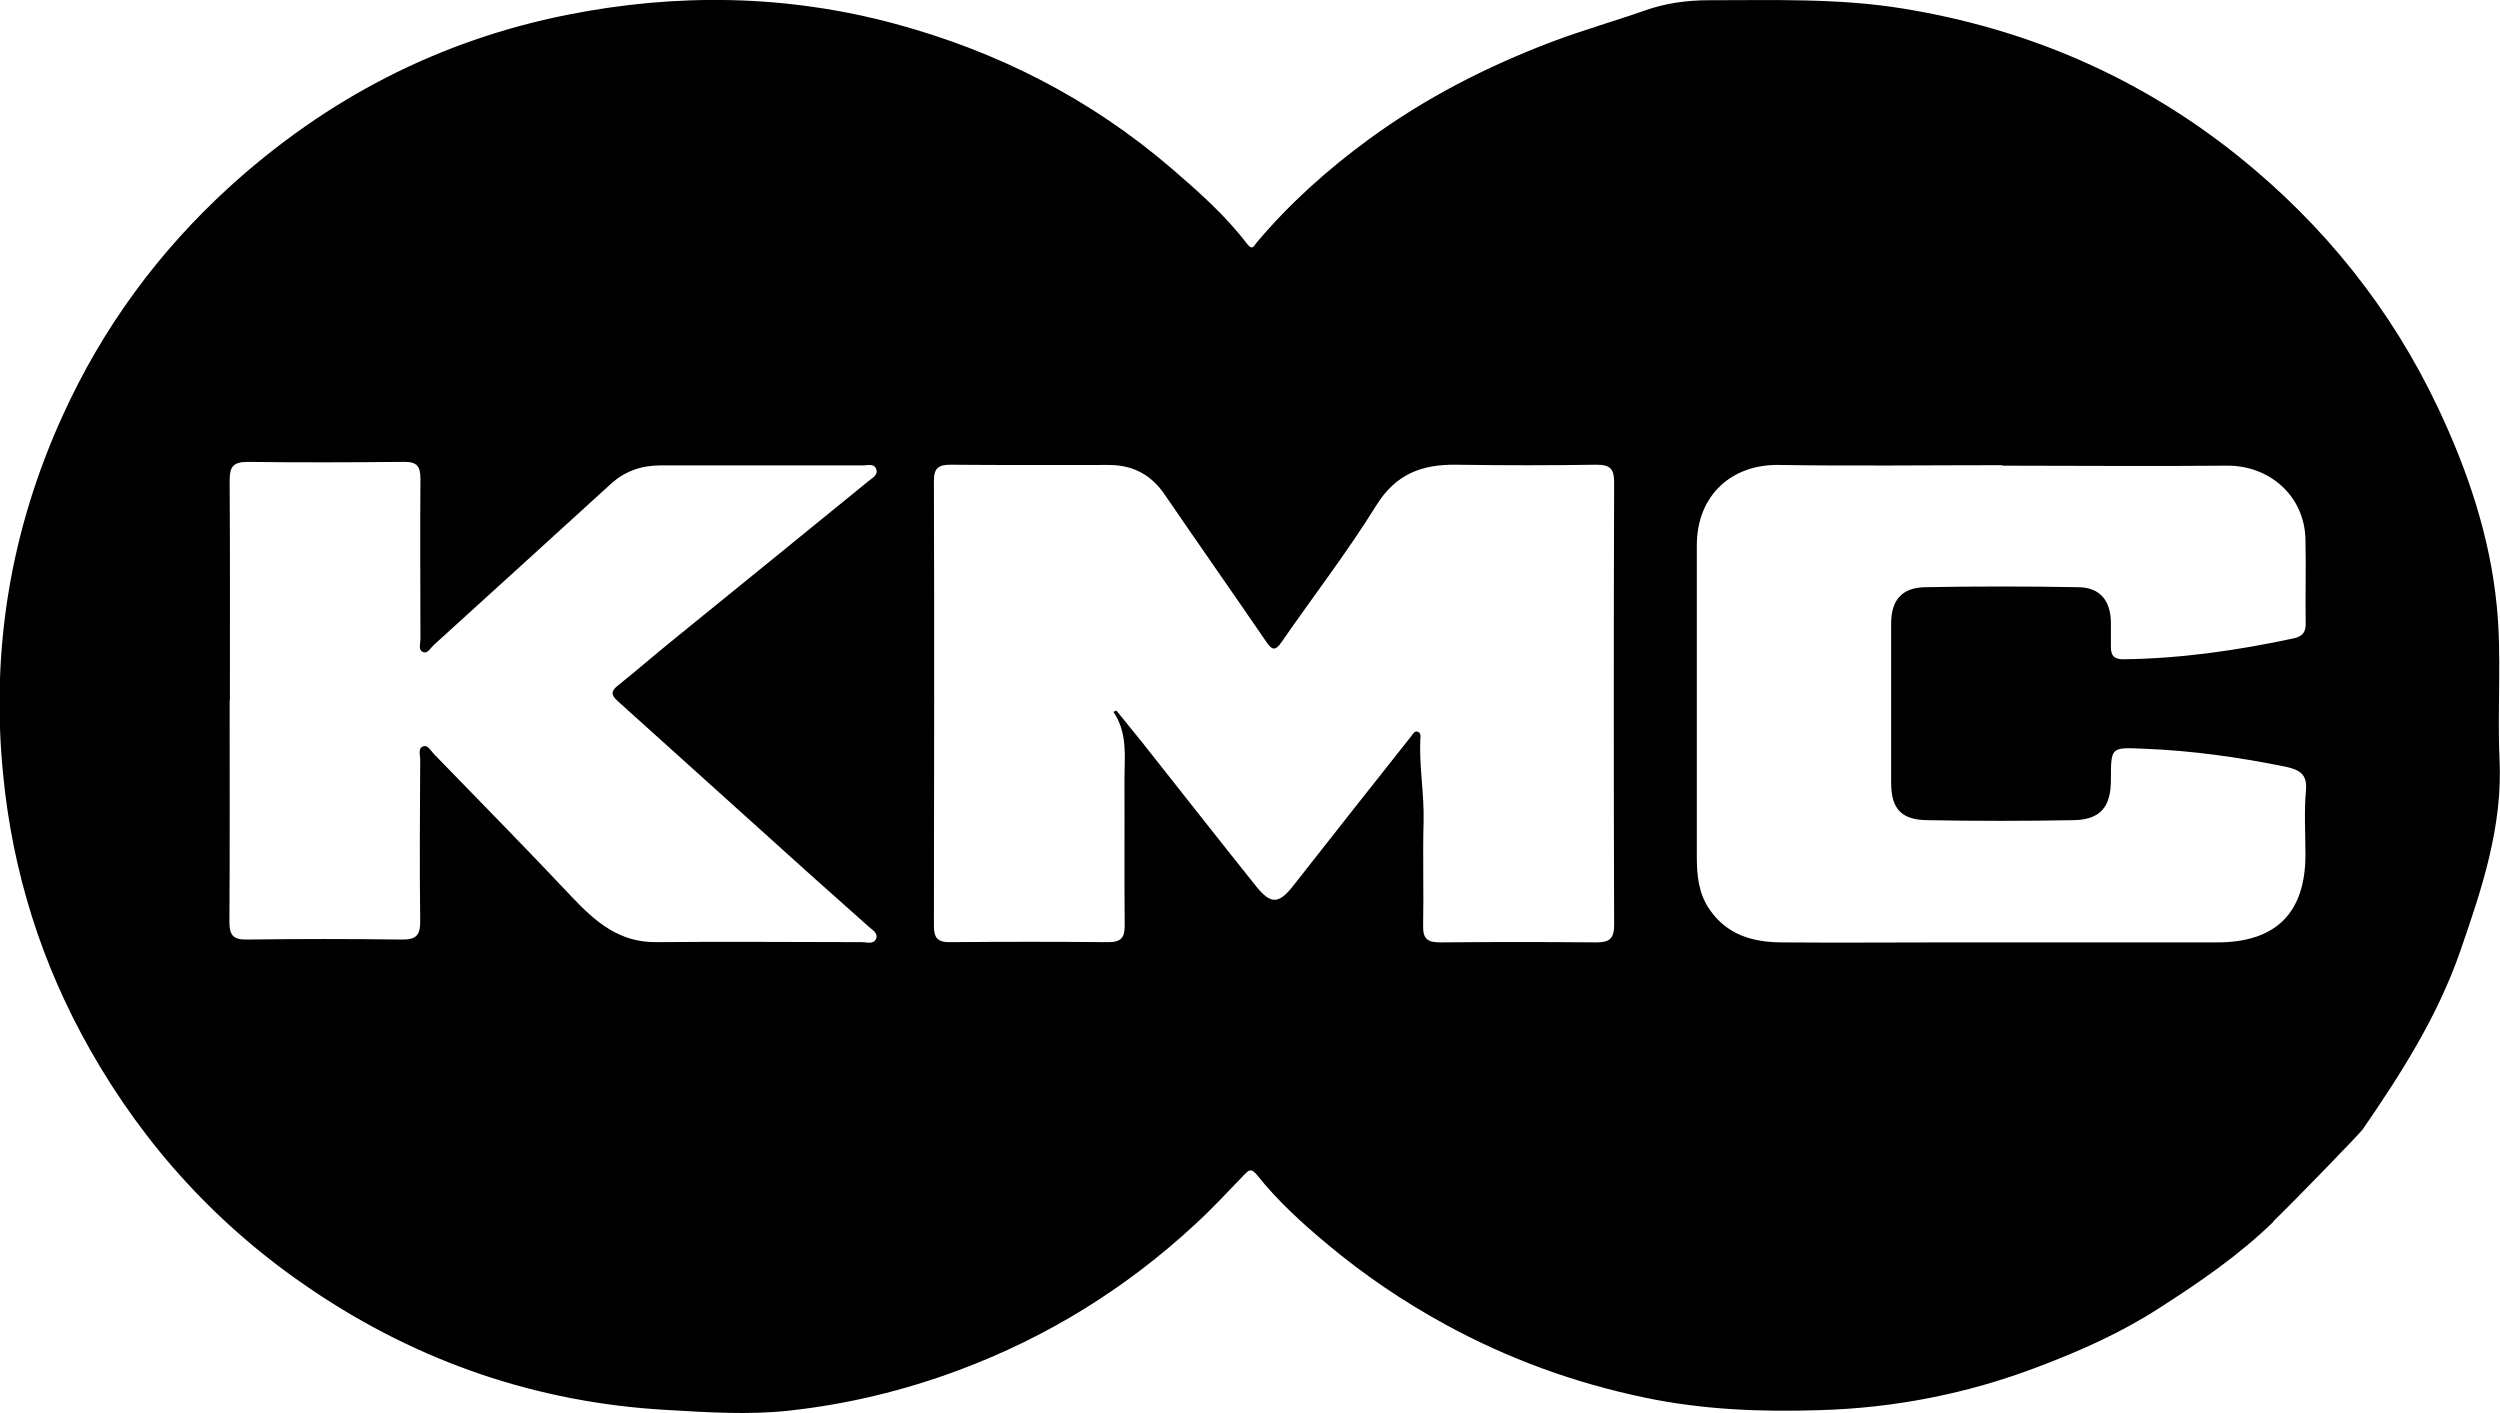 <?xml version="1.0" encoding="UTF-8"?><svg xmlns="http://www.w3.org/2000/svg" viewBox="0 0 106.14 60"><g id="a"/><g id="b"><g id="c"><path d="M96.52,51.87c-1.47,1.43-3.15,2.58-4.87,3.68-1.61,1.04-3.35,1.81-5.12,2.48-2.99,1.14-6.09,1.75-9.29,1.84-2.5,.08-4.98-.02-7.44-.54-2.96-.62-5.77-1.64-8.44-3.1-1.79-.98-3.46-2.11-5.01-3.41-1.07-.89-2.1-1.83-2.97-2.92-.28-.35-.38-.2-.58,0-.68,.71-1.34,1.42-2.07,2.09-2.94,2.72-6.27,4.78-10.02,6.18-2.33,.87-4.74,1.45-7.21,1.72-1.73,.19-3.47,.07-5.21-.03-5.48-.31-10.5-2.03-15.04-5.09-3.95-2.66-7.09-6.07-9.44-10.23-2.06-3.64-3.28-7.54-3.68-11.68-.52-5.28,.32-10.35,2.52-15.19,1.7-3.75,4.08-6.99,7.11-9.75C13.87,4.19,18.62,1.72,24.08,.63c4.67-.93,9.32-.86,13.92,.38,4.37,1.18,8.31,3.19,11.75,6.15,1.15,.99,2.28,1.99,3.2,3.2,.24,.31,.31,.04,.4-.06,1.41-1.67,3.02-3.11,4.77-4.39,2.39-1.75,5.01-3.09,7.78-4.14,1.3-.49,2.64-.87,3.95-1.33,.88-.31,1.79-.43,2.71-.43,2.74,0,5.49-.09,8.21,.35,5.3,.86,10.07,2.91,14.27,6.28,3.63,2.92,6.48,6.47,8.47,10.68,1.26,2.66,2.2,5.45,2.49,8.38,.22,2.16,.02,4.35,.12,6.52,.14,2.88-.75,5.51-1.67,8.17-.96,2.76-2.5,5.18-4.14,7.56-.12,.17-2.73,2.87-3.79,3.9ZM47.25,30.23l.15-.06c.37,.46,.74,.91,1.11,1.37,1.61,2.03,3.21,4.08,4.83,6.1,.62,.77,.96,.74,1.57-.04,1.66-2.12,3.34-4.24,5.01-6.35,.07-.09,.14-.24,.28-.18,.14,.05,.11,.21,.1,.32-.05,1.17,.17,2.32,.14,3.49-.04,1.47,.01,2.95-.02,4.43-.01,.55,.19,.7,.72,.7,2.21-.02,4.43-.02,6.64,0,.55,0,.75-.16,.75-.73-.02-6.27-.02-12.54,0-18.81,0-.57-.18-.74-.74-.74-1.99,.03-3.98,.03-5.96,0-1.46-.02-2.57,.39-3.4,1.73-1.24,2-2.68,3.86-4.02,5.8-.25,.36-.39,.37-.64,0-1.43-2.09-2.89-4.17-4.32-6.26-.58-.86-1.37-1.26-2.38-1.26-2.23,0-4.47,.01-6.7-.01-.52,0-.72,.13-.72,.69,.02,6.29,.01,12.58,0,18.87,0,.53,.15,.72,.7,.71,2.23-.02,4.47-.02,6.7,0,.55,0,.7-.19,.7-.71-.02-2.05,0-4.1-.01-6.15,0-.99,.15-2.01-.47-2.92Zm37.76-10.48c-3.16,0-6.31,.04-9.47-.01-2.02-.04-3.5,1.29-3.5,3.41,0,4.41,0,8.82,0,13.23,0,.77,.07,1.55,.54,2.23,.74,1.08,1.83,1.39,3.04,1.4,2.36,.02,4.71,0,7.07,0,3.81,0,7.63,0,11.44,0,2.5,0,3.75-1.25,3.75-3.73,0-.9-.06-1.81,.02-2.7,.07-.72-.27-.9-.87-1.03-1.97-.4-3.94-.68-5.96-.76-1.45-.06-1.45-.11-1.45,1.33,0,1.13-.44,1.67-1.55,1.7-2.09,.04-4.19,.04-6.28,0-1.09-.02-1.5-.51-1.5-1.59,0-2.25,0-4.51,0-6.76,0-.98,.45-1.52,1.43-1.54,2.17-.04,4.35-.04,6.52,0,.91,.01,1.36,.56,1.38,1.47,0,.35,0,.69,0,1.04-.01,.38,.13,.56,.54,.55,2.44-.03,4.85-.38,7.23-.89,.31-.07,.5-.22,.5-.59-.02-1.21,.02-2.42-.01-3.63-.05-1.86-1.56-3.13-3.34-3.11-3.18,.03-6.35,0-9.53,0ZM9.75,29.74c0,3.14,.01,6.27-.01,9.41,0,.56,.17,.75,.74,.74,2.19-.03,4.39-.03,6.58,0,.65,.01,.79-.22,.78-.82-.03-2.27-.01-4.55,0-6.83,0-.19-.1-.47,.12-.55,.21-.08,.33,.19,.47,.33,1.95,2.01,3.92,4.01,5.84,6.05,1,1.06,2.02,1.95,3.6,1.93,2.91-.03,5.82,0,8.73,0,.21,0,.5,.11,.6-.16,.08-.22-.16-.36-.31-.49-1.09-.98-2.2-1.95-3.29-2.94-2.46-2.21-4.92-4.44-7.38-6.65-.3-.27-.27-.43,.02-.66,.8-.64,1.57-1.31,2.36-1.95,2.76-2.24,5.52-4.48,8.28-6.73,.16-.13,.43-.27,.31-.53-.1-.22-.37-.13-.56-.13-2.87,0-5.74,0-8.61,0-.77,0-1.49,.24-2.08,.78-2.51,2.29-5.02,4.57-7.53,6.85-.13,.12-.25,.36-.43,.3-.24-.08-.13-.36-.13-.54,0-2.28-.02-4.55,0-6.83,0-.53-.16-.72-.7-.71-2.21,.02-4.43,.03-6.64,0-.61,0-.76,.21-.76,.78,.02,3.12,.01,6.23,.01,9.35Z"/></g></g></svg>